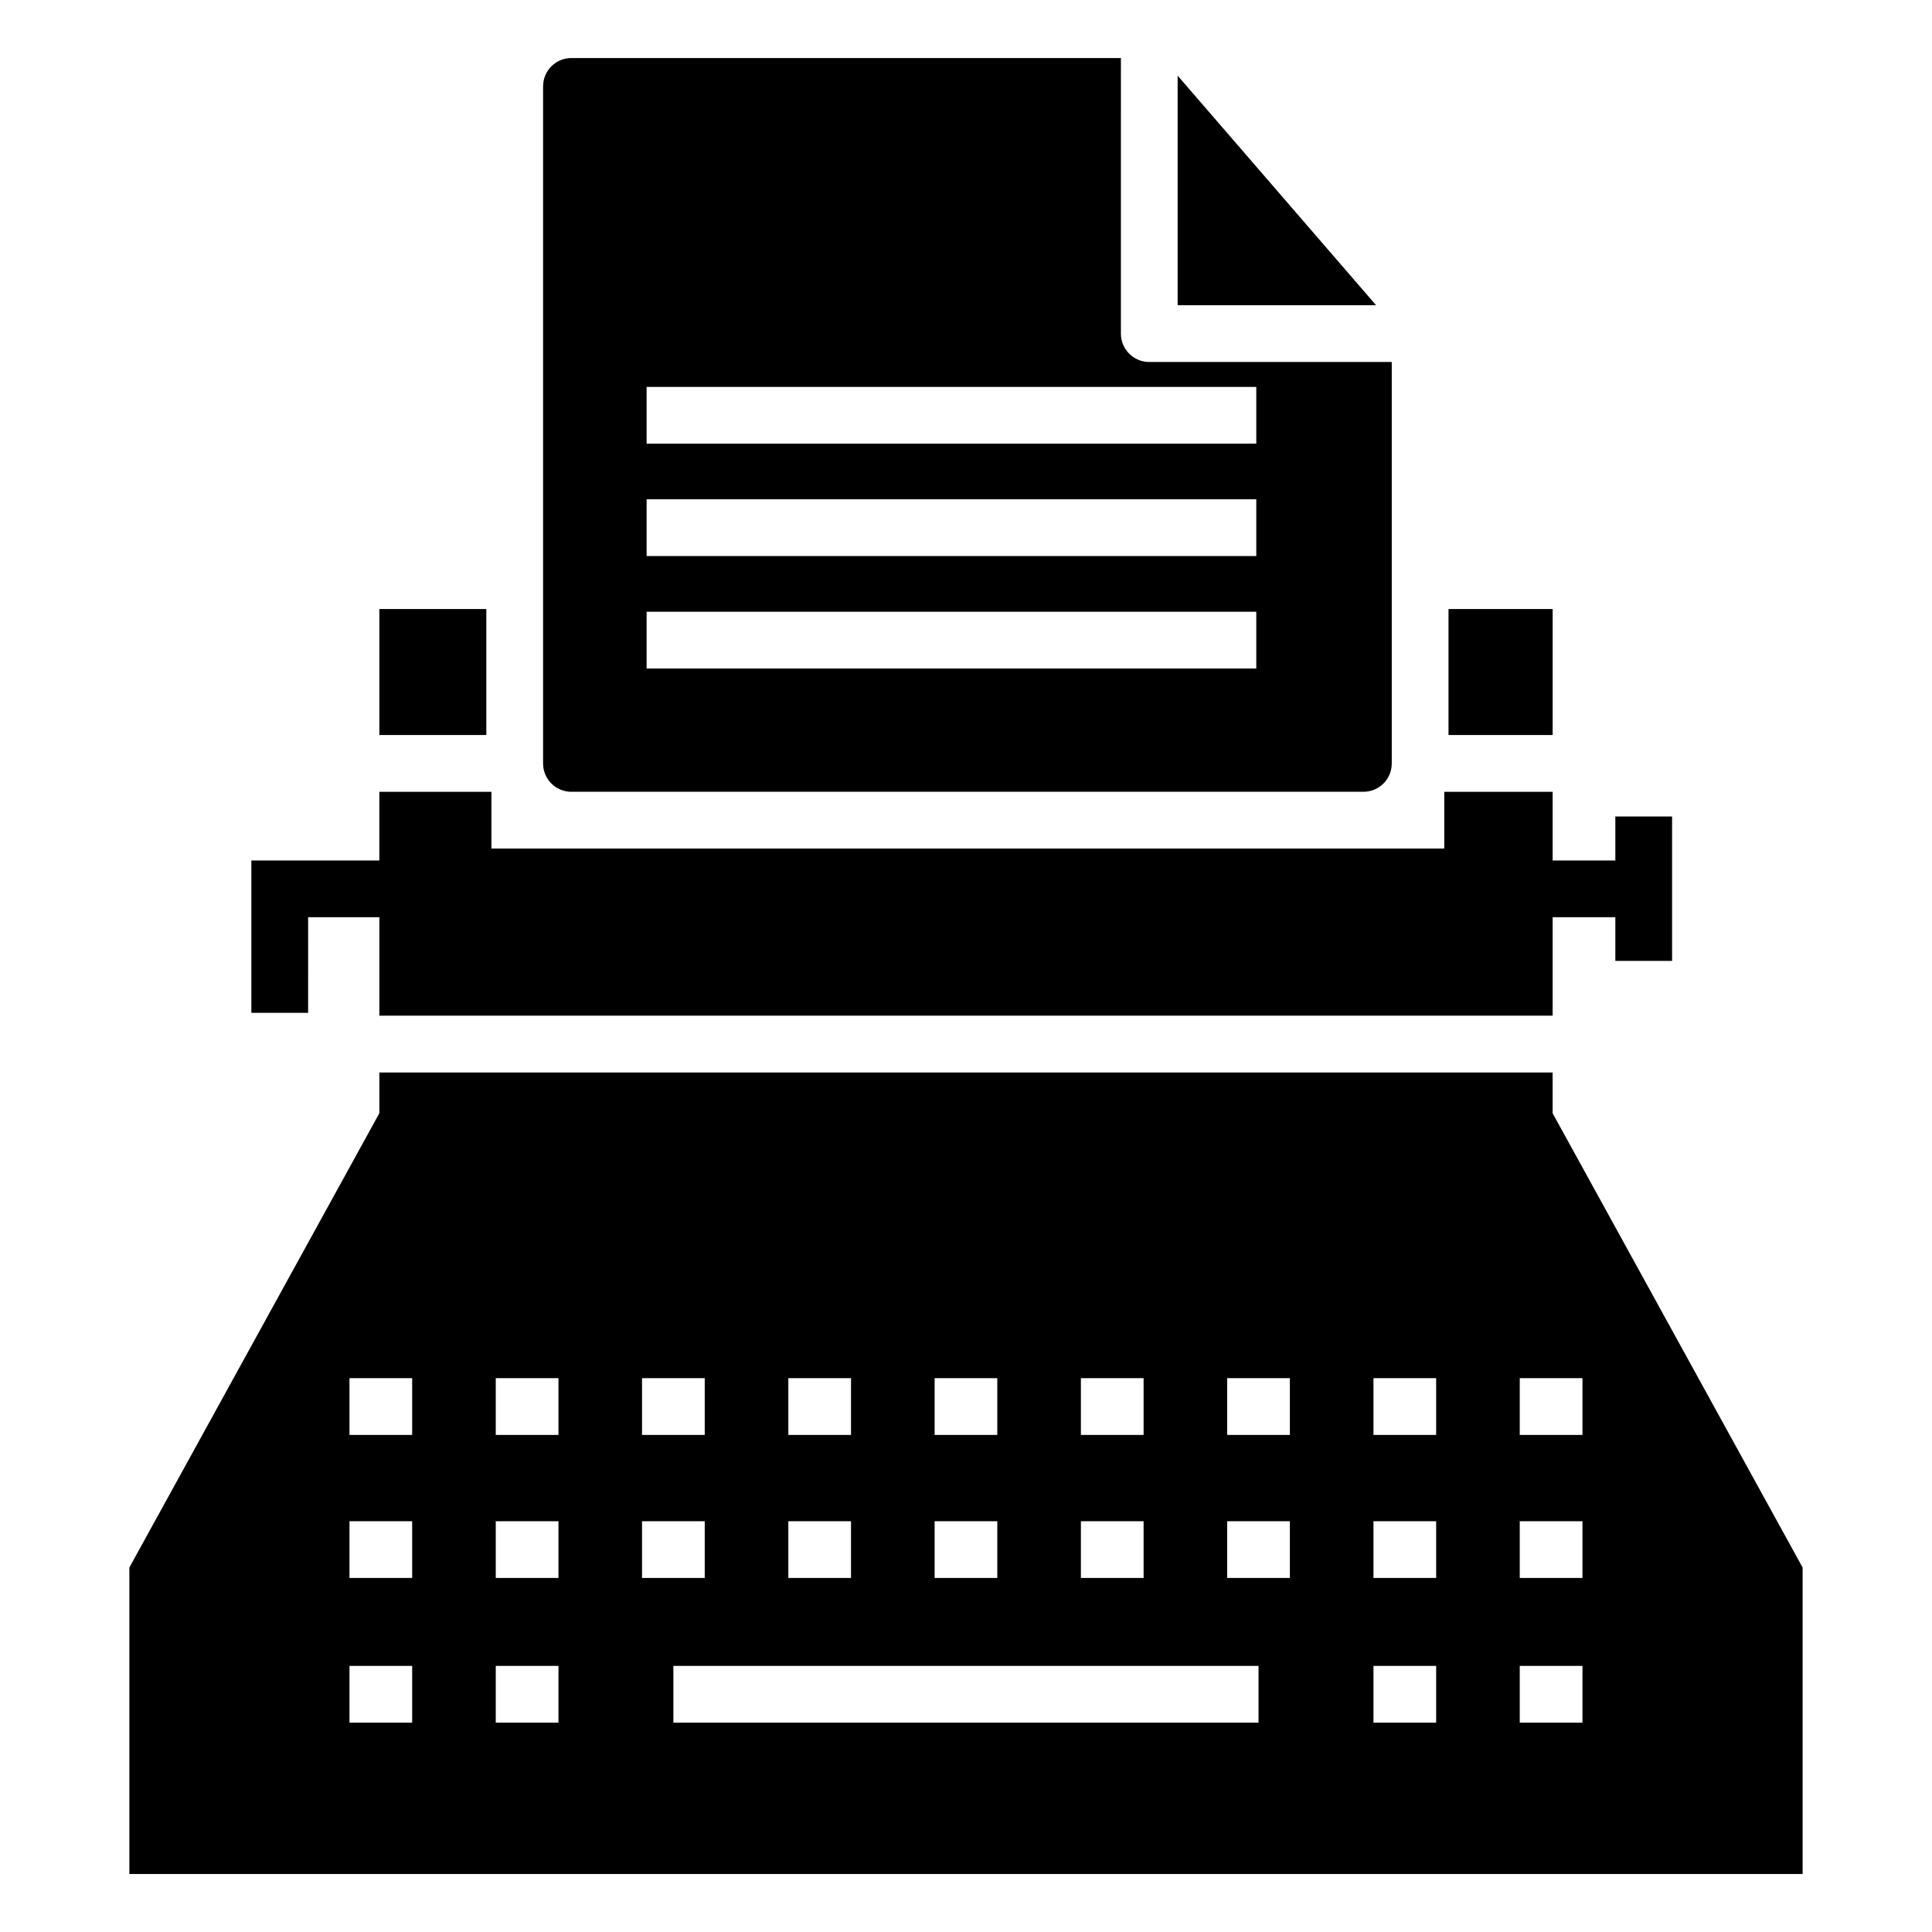 <?xml version="1.0" encoding="UTF-8"?>
<!-- Uploaded to: ICON Repo, www.iconrepo.com, Generator: ICON Repo Mixer Tools -->
<svg fill="#000000" width="800px" height="800px" version="1.1" viewBox="144 144 512 512" xmlns="http://www.w3.org/2000/svg">
 <g>
  <path d="m244.53 305.4h28.348v33.387h-28.348z"/>
  <path d="m527.87 305.4h27.598v33.387h-27.598z"/>
  <path d="m225.66 387.07h18.875v26.09h310.93v-26.09h16.617v11.578h15.039v-38.273h-15.039v11.656h-16.617v-18.199h-28.723v15.039h-252.51v-15.039h-29.703v18.199h-33.914v40.379h15.039z"/>
  <path d="m555.46 439.02v-10.797h-310.93v10.797l-66.246 120.39v81.215h443.43v-81.211zm-125.01 70.211h16.617v15.039h-16.617zm0 37.91h16.617v15.039h-16.617zm-38.766-37.91h16.609v15.039h-16.609zm0 37.91h16.609v15.039h-16.609zm-38.766-37.91h16.609v15.039h-16.609zm0 37.91h16.609v15.039h-16.609zm-38.773-37.91h16.617v15.039h-16.617zm-60.918 91.289h-16.609v-15.039h16.609zm0-38.34h-16.609v-15.039h16.609zm0-37.91h-16.609v-15.039h16.609zm38.773 76.25h-16.617v-15.039h16.617zm0-38.34h-16.617v-15.039h16.617zm0-37.91h-16.617v-15.039h16.617zm22.145 22.871h16.617v15.039h-16.617zm163.38 53.379h-155.07v-15.039h155.07zm8.305-38.34h-16.617v-15.039h16.617zm0-37.91h-16.617v-15.039h16.617zm38.766 76.25h-16.609v-15.039h16.609zm0-38.34h-16.609v-15.039h16.609zm0-37.91h-16.609v-15.039h16.609zm38.773 76.25h-16.617v-15.039h16.617zm0-38.34h-16.617v-15.039h16.617zm0-37.91h-16.617v-15.039h16.617z"/>
  <path d="m456.09 164.05v60.832h52.582z"/>
  <path d="m295.44 353.83h209.87c4.137 0 7.519-3.309 7.519-7.519v-106.38h-64.262c-4.156 0-7.519-3.363-7.519-7.519l0.004-73.031h-145.61c-4.137 0-7.519 3.309-7.519 7.519v179.42c0 4.207 3.387 7.516 7.519 7.516zm19.918-107.3h161.57v15.039h-161.57zm0 29.789h161.57v15.039h-161.57zm0 29.801h161.57v15.039h-161.57z"/>
 </g>
</svg>